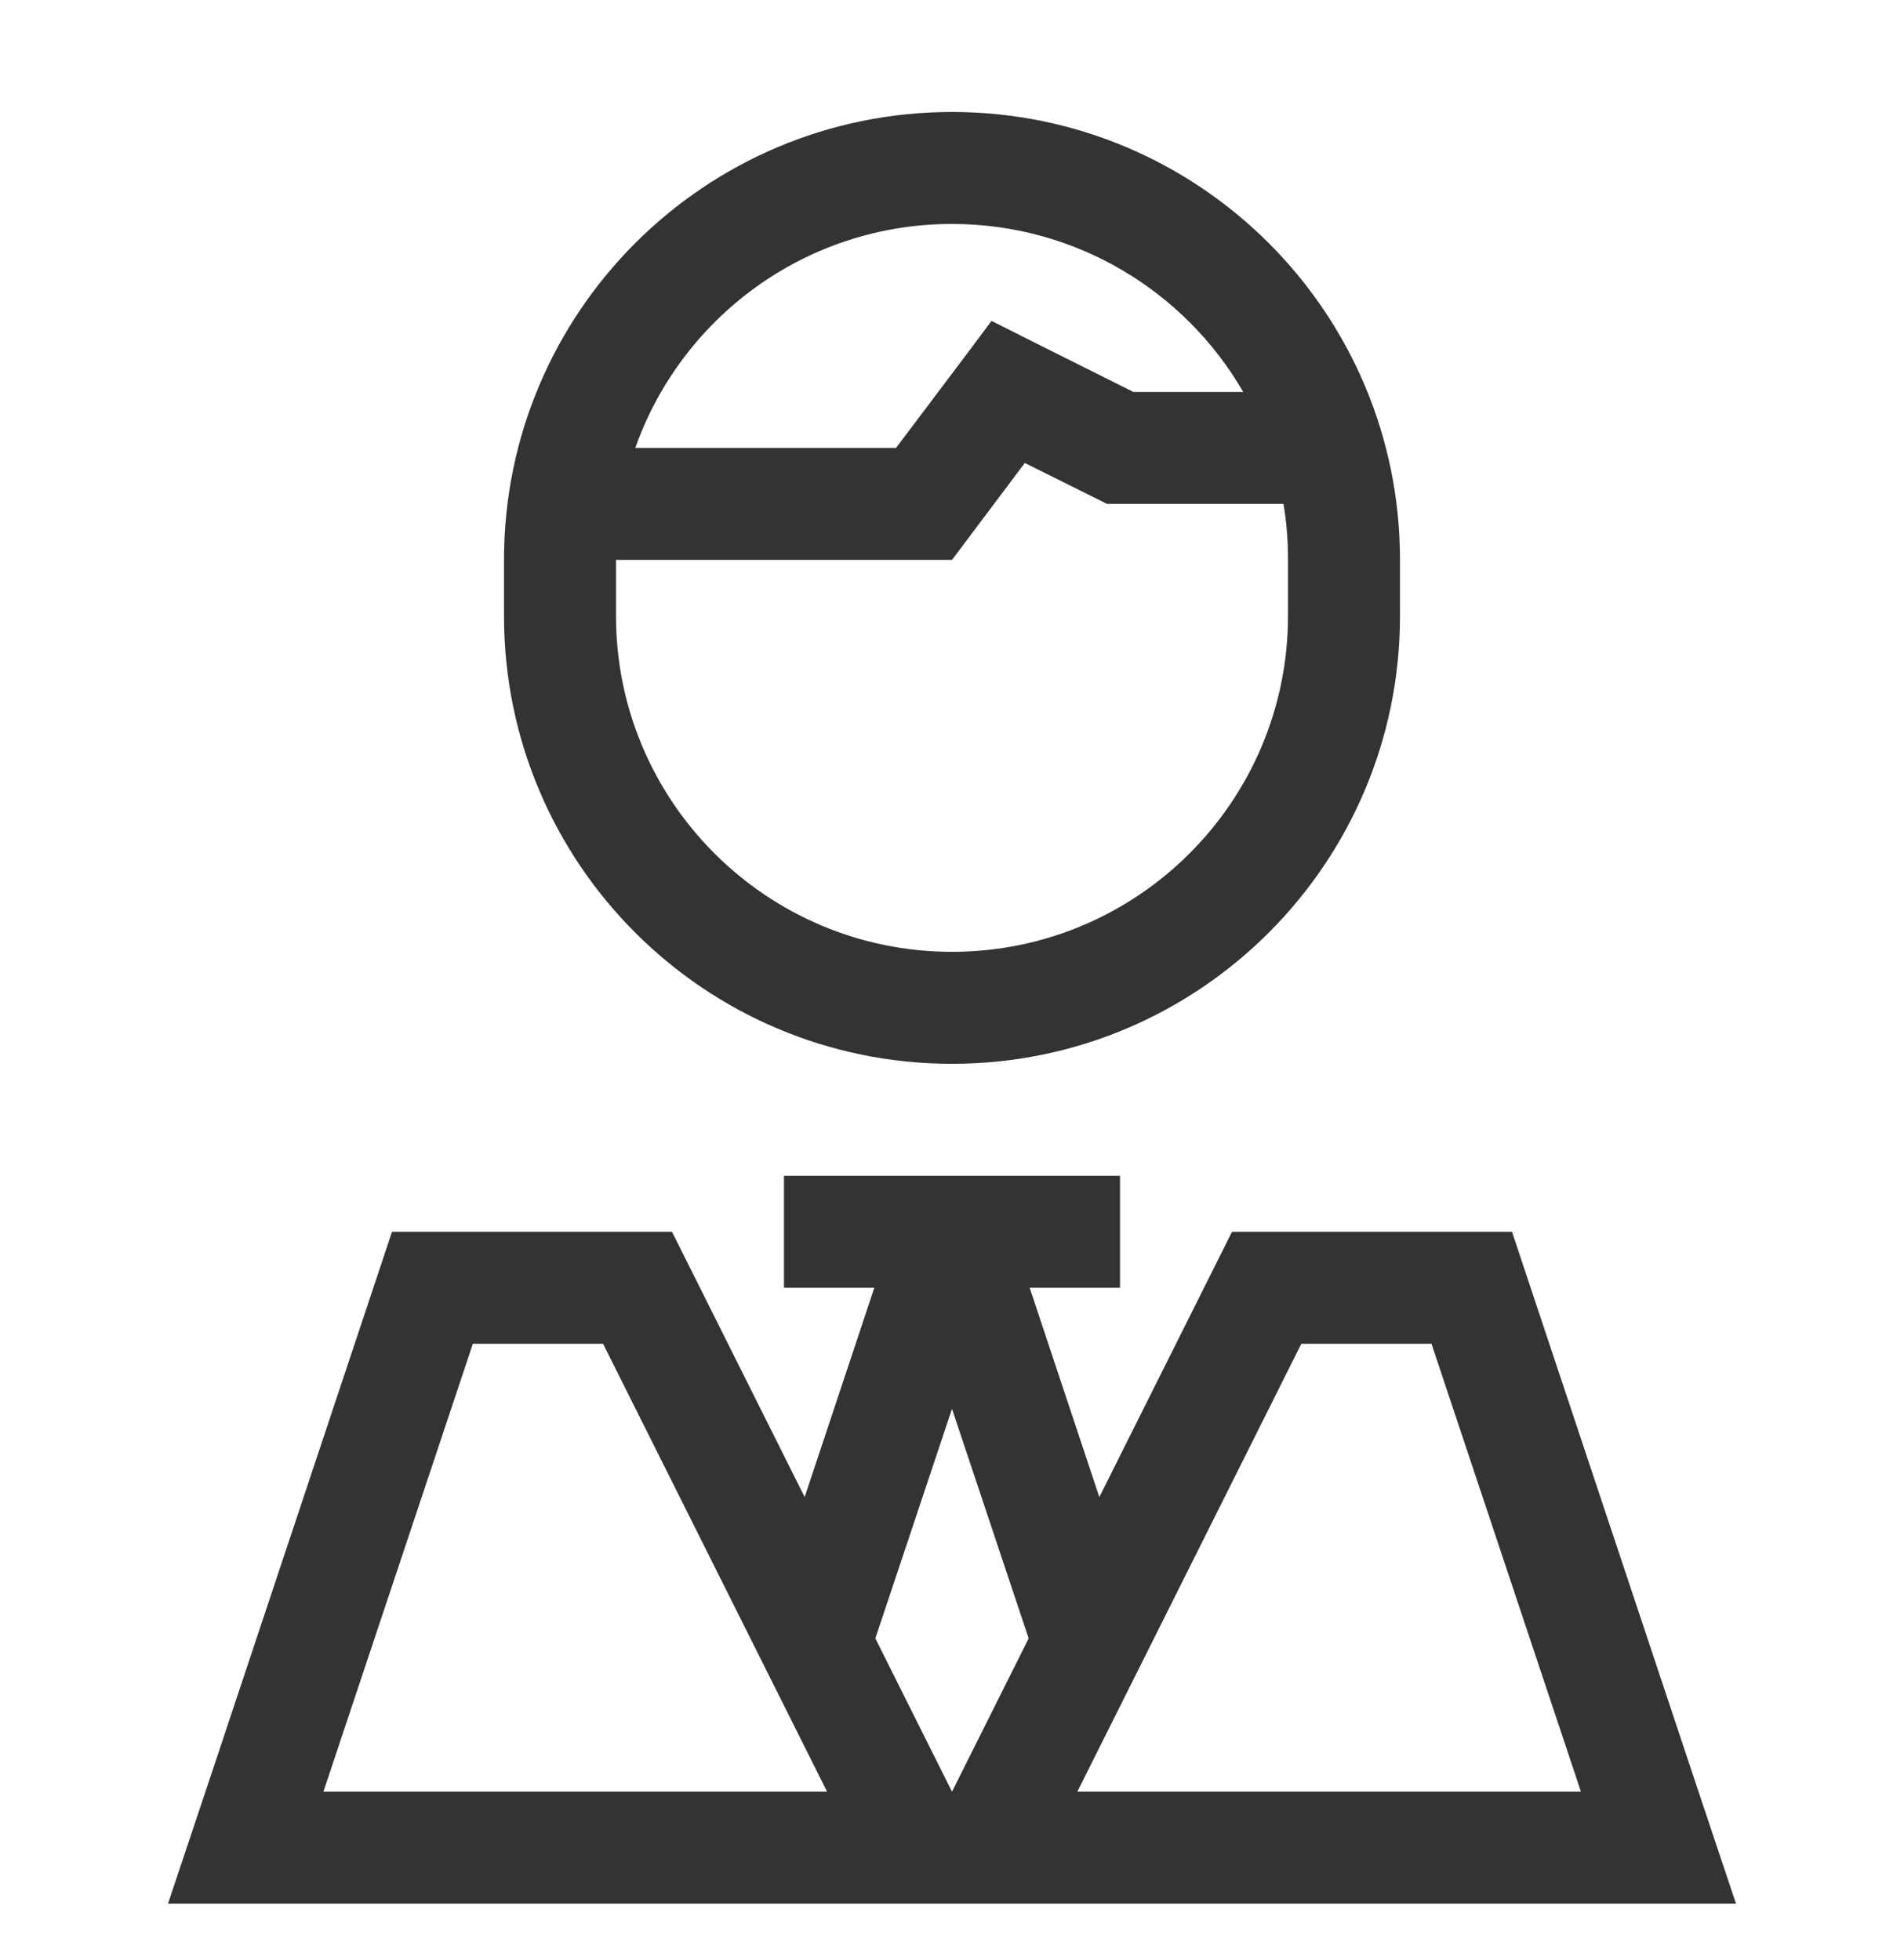 <svg width="34" height="35" viewBox="0 0 34 35" fill="none" xmlns="http://www.w3.org/2000/svg">
<path d="M23 11C23 14.312 20.312 17 17 17C13.688 17 11 14.312 11 11V10H16.5H17L17.3 9.6L18.3 8.269L19.556 8.894L19.769 9H20H22.919C22.975 9.325 23 9.656 23 10V11ZM17 4C19.219 4 21.163 5.206 22.2 7H20.238L18.45 6.106L17.706 5.731L17.206 6.4L16 8H11.344C12.169 5.669 14.387 4 17 4ZM17 2C12.581 2 9 5.581 9 10V11C9 15.419 12.581 19 17 19C21.419 19 25 15.419 25 11V10C25 5.581 21.419 2 17 2ZM15 21H14V23H15H15.613L14.369 26.738L12 22H7L3.669 32L3 34H5.106H15.762H18.238H28.894H31L30.331 32L27 22H22L19.631 26.738L18.387 23H19H20V21H19H17H15ZM15.881 29.762L15.631 29.262L17 25.163L18.369 29.262L18.119 29.762L17 32L15.881 29.762ZM19.238 32L23.238 24H25.562L28.231 32H19.238ZM14.762 32H5.775L8.444 24H10.769L14.769 32H14.762Z" fill="#333333"/>
</svg>
